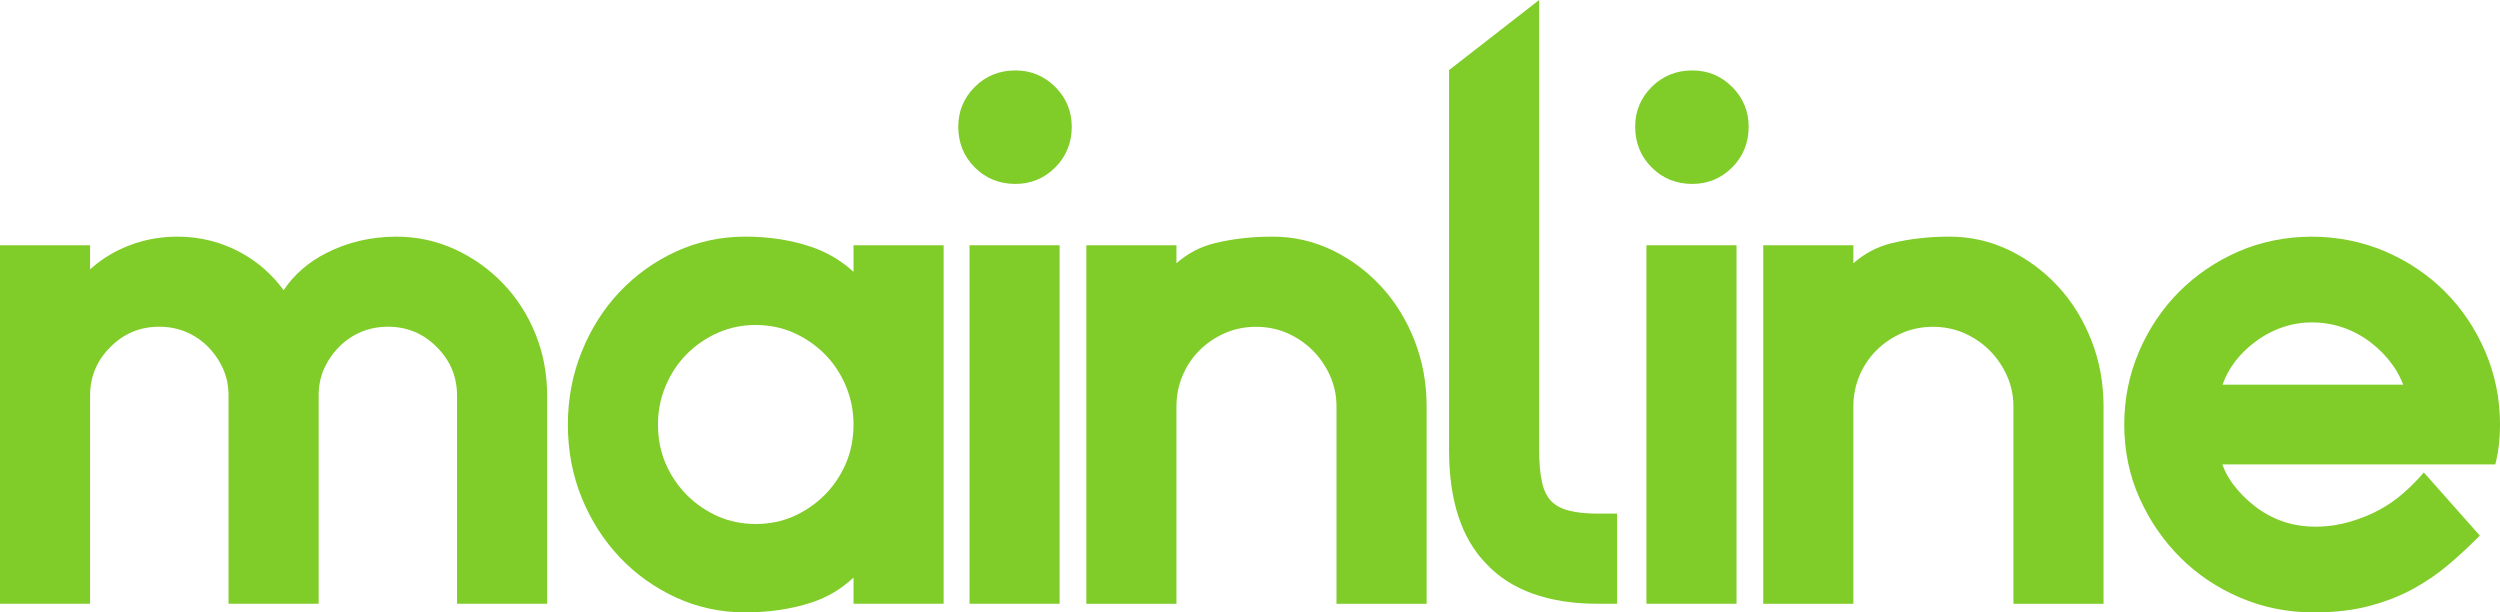 <?xml version="1.0" encoding="UTF-8" standalone="no"?>
<!-- Created with Inkscape (http://www.inkscape.org/) -->

<svg
   xmlns:dc="http://purl.org/dc/elements/1.1/"
   xmlns:cc="http://creativecommons.org/ns#"
   xmlns:rdf="http://www.w3.org/1999/02/22-rdf-syntax-ns#"
   xmlns:svg="http://www.w3.org/2000/svg"
   xmlns="http://www.w3.org/2000/svg"
   xmlns:sodipodi="http://sodipodi.sourceforge.net/DTD/sodipodi-0.dtd"
   xmlns:inkscape="http://www.inkscape.org/namespaces/inkscape"
   id="svg3853"
   version="1.1"
   inkscape:version="0.48.5 r10040"
   width="1000"
   height="244.96"
   xml:space="preserve"
   sodipodi:docname="A.svg"><defs
     id="defs3857"><clipPath
       clipPathUnits="userSpaceOnUse"
       id="clipPath3869"><path
         d="m 36,388.96 540,0 0,309 -540,0 0,-309 z"
         id="path3871"
         inkscape:connector-curvature="0" /></clipPath><clipPath
       clipPathUnits="userSpaceOnUse"
       id="clipPath3937"><path
         d="M 0,0 612,0 612,792 0,792 0,0 z"
         id="path3939"
         inkscape:connector-curvature="0" /></clipPath><clipPath
       clipPathUnits="userSpaceOnUse"
       id="clipPath14260"><path
         inkscape:connector-curvature="0"
         d="m 0,1190.551 841.89,0 L 841.89,0 0,0 0,1190.551 z"
         id="path14262" /></clipPath><linearGradient
       x1="0"
       y1="0"
       x2="1"
       y2="0"
       gradientUnits="userSpaceOnUse"
       gradientTransform="matrix(12.488,10.479,10.479,-12.488,501.832,399.387)"
       spreadMethod="pad"
       id="linearGradient14238"><stop
         style="stop-opacity:1;stop-color:#2c1e4f"
         offset="0"
         id="stop14240" /><stop
         style="stop-opacity:1;stop-color:#43316b"
         offset="0.148"
         id="stop14242" /><stop
         style="stop-opacity:1;stop-color:#5e4796"
         offset="0.254"
         id="stop14244" /><stop
         style="stop-opacity:1;stop-color:#74509d"
         offset="0.539"
         id="stop14246" /><stop
         style="stop-opacity:1;stop-color:#9963a9"
         offset="0.727"
         id="stop14248" /><stop
         style="stop-opacity:1;stop-color:#fbcce8"
         offset="0.995"
         id="stop14250" /><stop
         style="stop-opacity:1;stop-color:#fbcce8"
         offset="1"
         id="stop14252" /></linearGradient></defs><sodipodi:namedview
     pagecolor="#ffffff"
     bordercolor="#666666"
     borderopacity="1"
     objecttolerance="10"
     gridtolerance="10"
     guidetolerance="10"
     inkscape:pageopacity="0"
     inkscape:pageshadow="2"
     inkscape:window-width="1016"
     inkscape:window-height="1035"
     id="namedview3855"
     showgrid="false"
     fit-margin-top="0"
     fit-margin-left="0"
     fit-margin-right="0"
     fit-margin-bottom="0"
     inkscape:zoom="0.25"
     inkscape:cx="858.11806"
     inkscape:cy="-724.61325"
     inkscape:window-x="899"
     inkscape:window-y="-19"
     inkscape:window-maximized="0"
     inkscape:current-layer="g3861" /><g
     id="g3861"
     inkscape:groupmode="layer"
     inkscape:label="Morton_AllSeasonRecipes_CreamyMushroomPastaBake"
     transform="matrix(1.25,0,0,-1.25,-3466.374,5872.441)"><g
       id="g15407"
       transform="matrix(9.075,0,0,9.075,2934.075,4607.224)"><path
         d="m 0,0 c -0.485,0.506 -1.056,0.912 -1.699,1.207 -0.646,0.296 -1.339,0.446 -2.058,0.446 -0.886,0 -1.715,-0.192 -2.463,-0.572 -0.645,-0.326 -1.154,-0.769 -1.517,-1.317 -0.398,0.547 -0.897,0.987 -1.487,1.313 -0.69,0.383 -1.449,0.576 -2.256,0.576 -0.679,0 -1.324,-0.133 -1.919,-0.4 -0.43,-0.191 -0.819,-0.443 -1.163,-0.753 l 0,0.849 -3.177,0 0,-12.641 3.177,0 0,7.328 c 0,0.68 0.234,1.243 0.716,1.725 0.482,0.481 1.046,0.716 1.725,0.716 0.336,0 0.652,-0.062 0.939,-0.182 0.288,-0.122 0.549,-0.296 0.771,-0.519 0.224,-0.225 0.405,-0.486 0.536,-0.776 0.129,-0.286 0.195,-0.601 0.195,-0.934 l 0,-7.358 3.178,0 0,7.358 c 0,0.334 0.065,0.649 0.194,0.934 0.13,0.289 0.31,0.551 0.536,0.776 0.223,0.223 0.482,0.397 0.77,0.519 0.288,0.12 0.604,0.182 0.94,0.182 0.68,0 1.244,-0.235 1.725,-0.716 0.482,-0.482 0.715,-1.045 0.715,-1.725 l 0,-7.328 3.178,0 0,7.328 c 0,0.776 -0.139,1.512 -0.413,2.187 C 0.869,-1.103 0.485,-0.504 0,0"
         style="fill:#80cc28;fill-opacity:1;fill-rule:nonzero;stroke:none"
         id="path15409"
         inkscape:connector-curvature="0" /></g><g
       id="g15411"
       transform="matrix(9.075,0,0,9.075,3036.962,4584.688)"><path
         d="m 0,0 c 0.314,-0.313 0.565,-0.691 0.748,-1.122 0.181,-0.43 0.273,-0.89 0.273,-1.366 0,-0.496 -0.092,-0.961 -0.272,-1.38 C 0.566,-4.29 0.314,-4.663 0,-4.977 c -0.315,-0.315 -0.684,-0.567 -1.095,-0.749 -0.814,-0.361 -1.851,-0.36 -2.665,0 -0.409,0.181 -0.778,0.433 -1.094,0.749 -0.315,0.316 -0.567,0.689 -0.749,1.109 -0.18,0.418 -0.272,0.882 -0.272,1.38 0,0.478 0.092,0.937 0.273,1.366 0.182,0.43 0.433,0.807 0.748,1.122 0.315,0.315 0.683,0.567 1.095,0.749 0.407,0.181 0.856,0.272 1.332,0.272 0.475,0 0.924,-0.091 1.332,-0.272 C -0.683,0.566 -0.314,0.314 0,0 M 1.021,2.896 C 0.588,3.292 0.09,3.586 -0.466,3.775 -1.177,4.016 -1.96,4.137 -2.794,4.137 -3.655,4.137 -4.476,3.961 -5.233,3.614 -5.987,3.269 -6.657,2.79 -7.223,2.192 -7.789,1.596 -8.24,0.885 -8.563,0.08 c -0.325,-0.804 -0.489,-1.667 -0.489,-2.568 0,-0.921 0.164,-1.791 0.489,-2.584 0.323,-0.794 0.774,-1.5 1.34,-2.097 0.566,-0.598 1.236,-1.076 1.99,-1.421 0.756,-0.348 1.577,-0.523 2.439,-0.523 0.833,0 1.615,0.116 2.325,0.345 0.558,0.181 1.057,0.477 1.49,0.883 l 0,-0.924 3.177,0 0,12.641 -3.177,0 0,-0.936 z"
         style="fill:#80cc28;fill-opacity:1;fill-rule:nonzero;stroke:none"
         id="path15413"
         inkscape:connector-curvature="0" /></g><path
       d="m 3083.343,4504.756 28.83,0 0,114.713 -28.83,0 0,-114.713 z"
       style="fill:#80cc28;fill-opacity:1;fill-rule:nonzero;stroke:none"
       id="path15415"
       inkscape:connector-curvature="0" /><g
       id="g15417"
       transform="matrix(9.075,0,0,9.075,3098.039,4675.417)"><path
         d="m 0,0 c -0.565,0 -1.047,-0.195 -1.434,-0.582 -0.386,-0.386 -0.582,-0.858 -0.582,-1.403 0,-0.567 0.196,-1.049 0.582,-1.435 0.386,-0.387 0.868,-0.582 1.434,-0.582 0.545,0 1.017,0.195 1.404,0.582 0.386,0.387 0.582,0.869 0.582,1.435 0,0.545 -0.196,1.016 -0.582,1.403 C 1.017,-0.195 0.545,0 0,0"
         style="fill:#80cc28;fill-opacity:1;fill-rule:nonzero;stroke:none"
         id="path15419"
         inkscape:connector-curvature="0" /></g><g
       id="g15421"
       transform="matrix(9.075,0,0,9.075,3215.12,4606.231)"><path
         d="M 0,0 C -0.496,0.537 -1.077,0.969 -1.728,1.284 -2.386,1.602 -3.095,1.763 -3.836,1.763 -4.563,1.763 -5.253,1.685 -5.888,1.528 -6.383,1.406 -6.831,1.17 -7.224,0.824 l 0,0.634 -3.177,0 0,-12.641 3.177,0 0,6.962 c 0,0.376 0.072,0.739 0.213,1.077 0.141,0.338 0.341,0.638 0.594,0.892 0.255,0.255 0.557,0.46 0.897,0.611 0.673,0.3 1.533,0.299 2.206,0.001 0.341,-0.152 0.642,-0.357 0.897,-0.612 0.255,-0.255 0.46,-0.557 0.612,-0.896 0.15,-0.337 0.225,-0.698 0.225,-1.073 l 0,-6.962 3.178,0 0,6.962 c 0,0.818 -0.143,1.599 -0.427,2.322 C 0.889,-1.177 0.495,-0.537 0,0"
         style="fill:#80cc28;fill-opacity:1;fill-rule:nonzero;stroke:none"
         id="path15423"
         inkscape:connector-curvature="0" /></g><g
       id="g15425"
       transform="matrix(9.075,0,0,9.075,3274.863,4534.636)"><path
         d="m 0,0 c -0.255,0.069 -0.457,0.183 -0.603,0.337 -0.145,0.153 -0.25,0.372 -0.312,0.647 -0.067,0.297 -0.102,0.677 -0.102,1.127 l 0,15.886 -3.177,-2.472 0,-13.414 c 0,-1.759 0.441,-3.104 1.309,-3.992 0.873,-0.936 2.199,-1.412 3.942,-1.412 l 0.673,0 0,3.178 -0.673,0 C 0.63,-0.115 0.275,-0.076 0,0"
         style="fill:#80cc28;fill-opacity:1;fill-rule:nonzero;stroke:none"
         id="path15427"
         inkscape:connector-curvature="0" /></g><path
       d="m 3299.956,4504.756 28.83,0 0,114.713 -28.83,0 0,-114.713 z"
       style="fill:#80cc28;fill-opacity:1;fill-rule:nonzero;stroke:none"
       id="path15429"
       inkscape:connector-curvature="0" /><g
       id="g15431"
       transform="matrix(9.075,0,0,9.075,3314.648,4675.417)"><path
         d="m 0,0 c -0.565,0 -1.047,-0.195 -1.434,-0.582 -0.386,-0.386 -0.582,-0.858 -0.582,-1.403 0,-0.567 0.196,-1.049 0.582,-1.435 0.385,-0.387 0.868,-0.582 1.434,-0.582 0.545,0 1.017,0.195 1.404,0.582 0.386,0.387 0.582,0.869 0.582,1.435 0,0.545 -0.196,1.016 -0.582,1.403 C 1.017,-0.195 0.544,0 0,0"
         style="fill:#80cc28;fill-opacity:1;fill-rule:nonzero;stroke:none"
         id="path15433"
         inkscape:connector-curvature="0" /></g><g
       id="g15435"
       transform="matrix(9.075,0,0,9.075,3431.733,4606.231)"><path
         d="M 0,0 C -0.496,0.537 -1.077,0.969 -1.728,1.284 -2.386,1.602 -3.095,1.763 -3.836,1.763 -4.563,1.763 -5.253,1.685 -5.888,1.528 -6.383,1.406 -6.831,1.17 -7.224,0.824 l 0,0.634 -3.177,0 0,-12.641 3.177,0 0,6.962 c 0,0.376 0.072,0.739 0.213,1.077 0.141,0.338 0.341,0.638 0.594,0.892 0.255,0.255 0.557,0.46 0.897,0.611 0.673,0.3 1.533,0.299 2.206,0.001 0.341,-0.152 0.643,-0.357 0.897,-0.612 0.255,-0.255 0.46,-0.557 0.612,-0.896 0.15,-0.337 0.225,-0.698 0.225,-1.073 l 0,-6.962 3.178,0 0,6.962 c 0,0.818 -0.143,1.599 -0.427,2.322 C 0.889,-1.177 0.495,-0.537 0,0"
         style="fill:#80cc28;fill-opacity:1;fill-rule:nonzero;stroke:none"
         id="path15437"
         inkscape:connector-curvature="0" /></g><g
       id="g15439"
       transform="matrix(9.075,0,0,9.075,3512.98,4594.783)"><path
         d="m 0,0 c 0.38,0 0.751,-0.063 1.104,-0.186 0.354,-0.125 0.682,-0.303 0.977,-0.532 0.297,-0.23 0.555,-0.497 0.766,-0.794 0.151,-0.214 0.273,-0.442 0.366,-0.683 l -6.373,0 c 0.201,0.568 0.573,1.064 1.108,1.476 C -1.432,-0.242 -0.741,0 0,0 M 6.104,-1.028 C 5.759,-0.223 5.282,0.487 4.685,1.084 4.088,1.682 3.377,2.159 2.573,2.504 0.939,3.203 -1.012,3.188 -2.589,2.504 -3.383,2.159 -4.088,1.682 -4.686,1.084 -5.282,0.487 -5.759,-0.223 -6.104,-1.028 -6.45,-1.835 -6.625,-2.7 -6.625,-3.601 c 0,-0.921 0.18,-1.794 0.537,-2.59 0.355,-0.794 0.838,-1.499 1.434,-2.094 0.596,-0.598 1.307,-1.075 2.112,-1.419 0.806,-0.347 1.682,-0.522 2.603,-0.522 0.748,0 1.419,0.08 1.996,0.237 0.574,0.156 1.093,0.363 1.543,0.615 0.446,0.249 0.854,0.529 1.21,0.833 0.348,0.296 0.67,0.593 0.959,0.881 L 5.913,-7.517 3.938,-5.291 3.777,-5.473 C 3.618,-5.651 3.418,-5.845 3.185,-6.048 2.953,-6.252 2.683,-6.437 2.384,-6.602 2.085,-6.767 1.734,-6.909 1.342,-7.027 c -0.703,-0.21 -1.606,-0.262 -2.385,0.012 -0.353,0.124 -0.681,0.303 -0.978,0.533 -0.299,0.231 -0.563,0.5 -0.783,0.797 -0.158,0.212 -0.279,0.441 -0.362,0.679 l 9.624,0 0.04,0.166 c 0.085,0.361 0.127,0.778 0.127,1.239 0,0.902 -0.175,1.767 -0.521,2.573"
         style="fill:#80cc28;fill-opacity:1;fill-rule:nonzero;stroke:none"
         id="path15441"
         inkscape:connector-curvature="0" /></g></g></svg>
